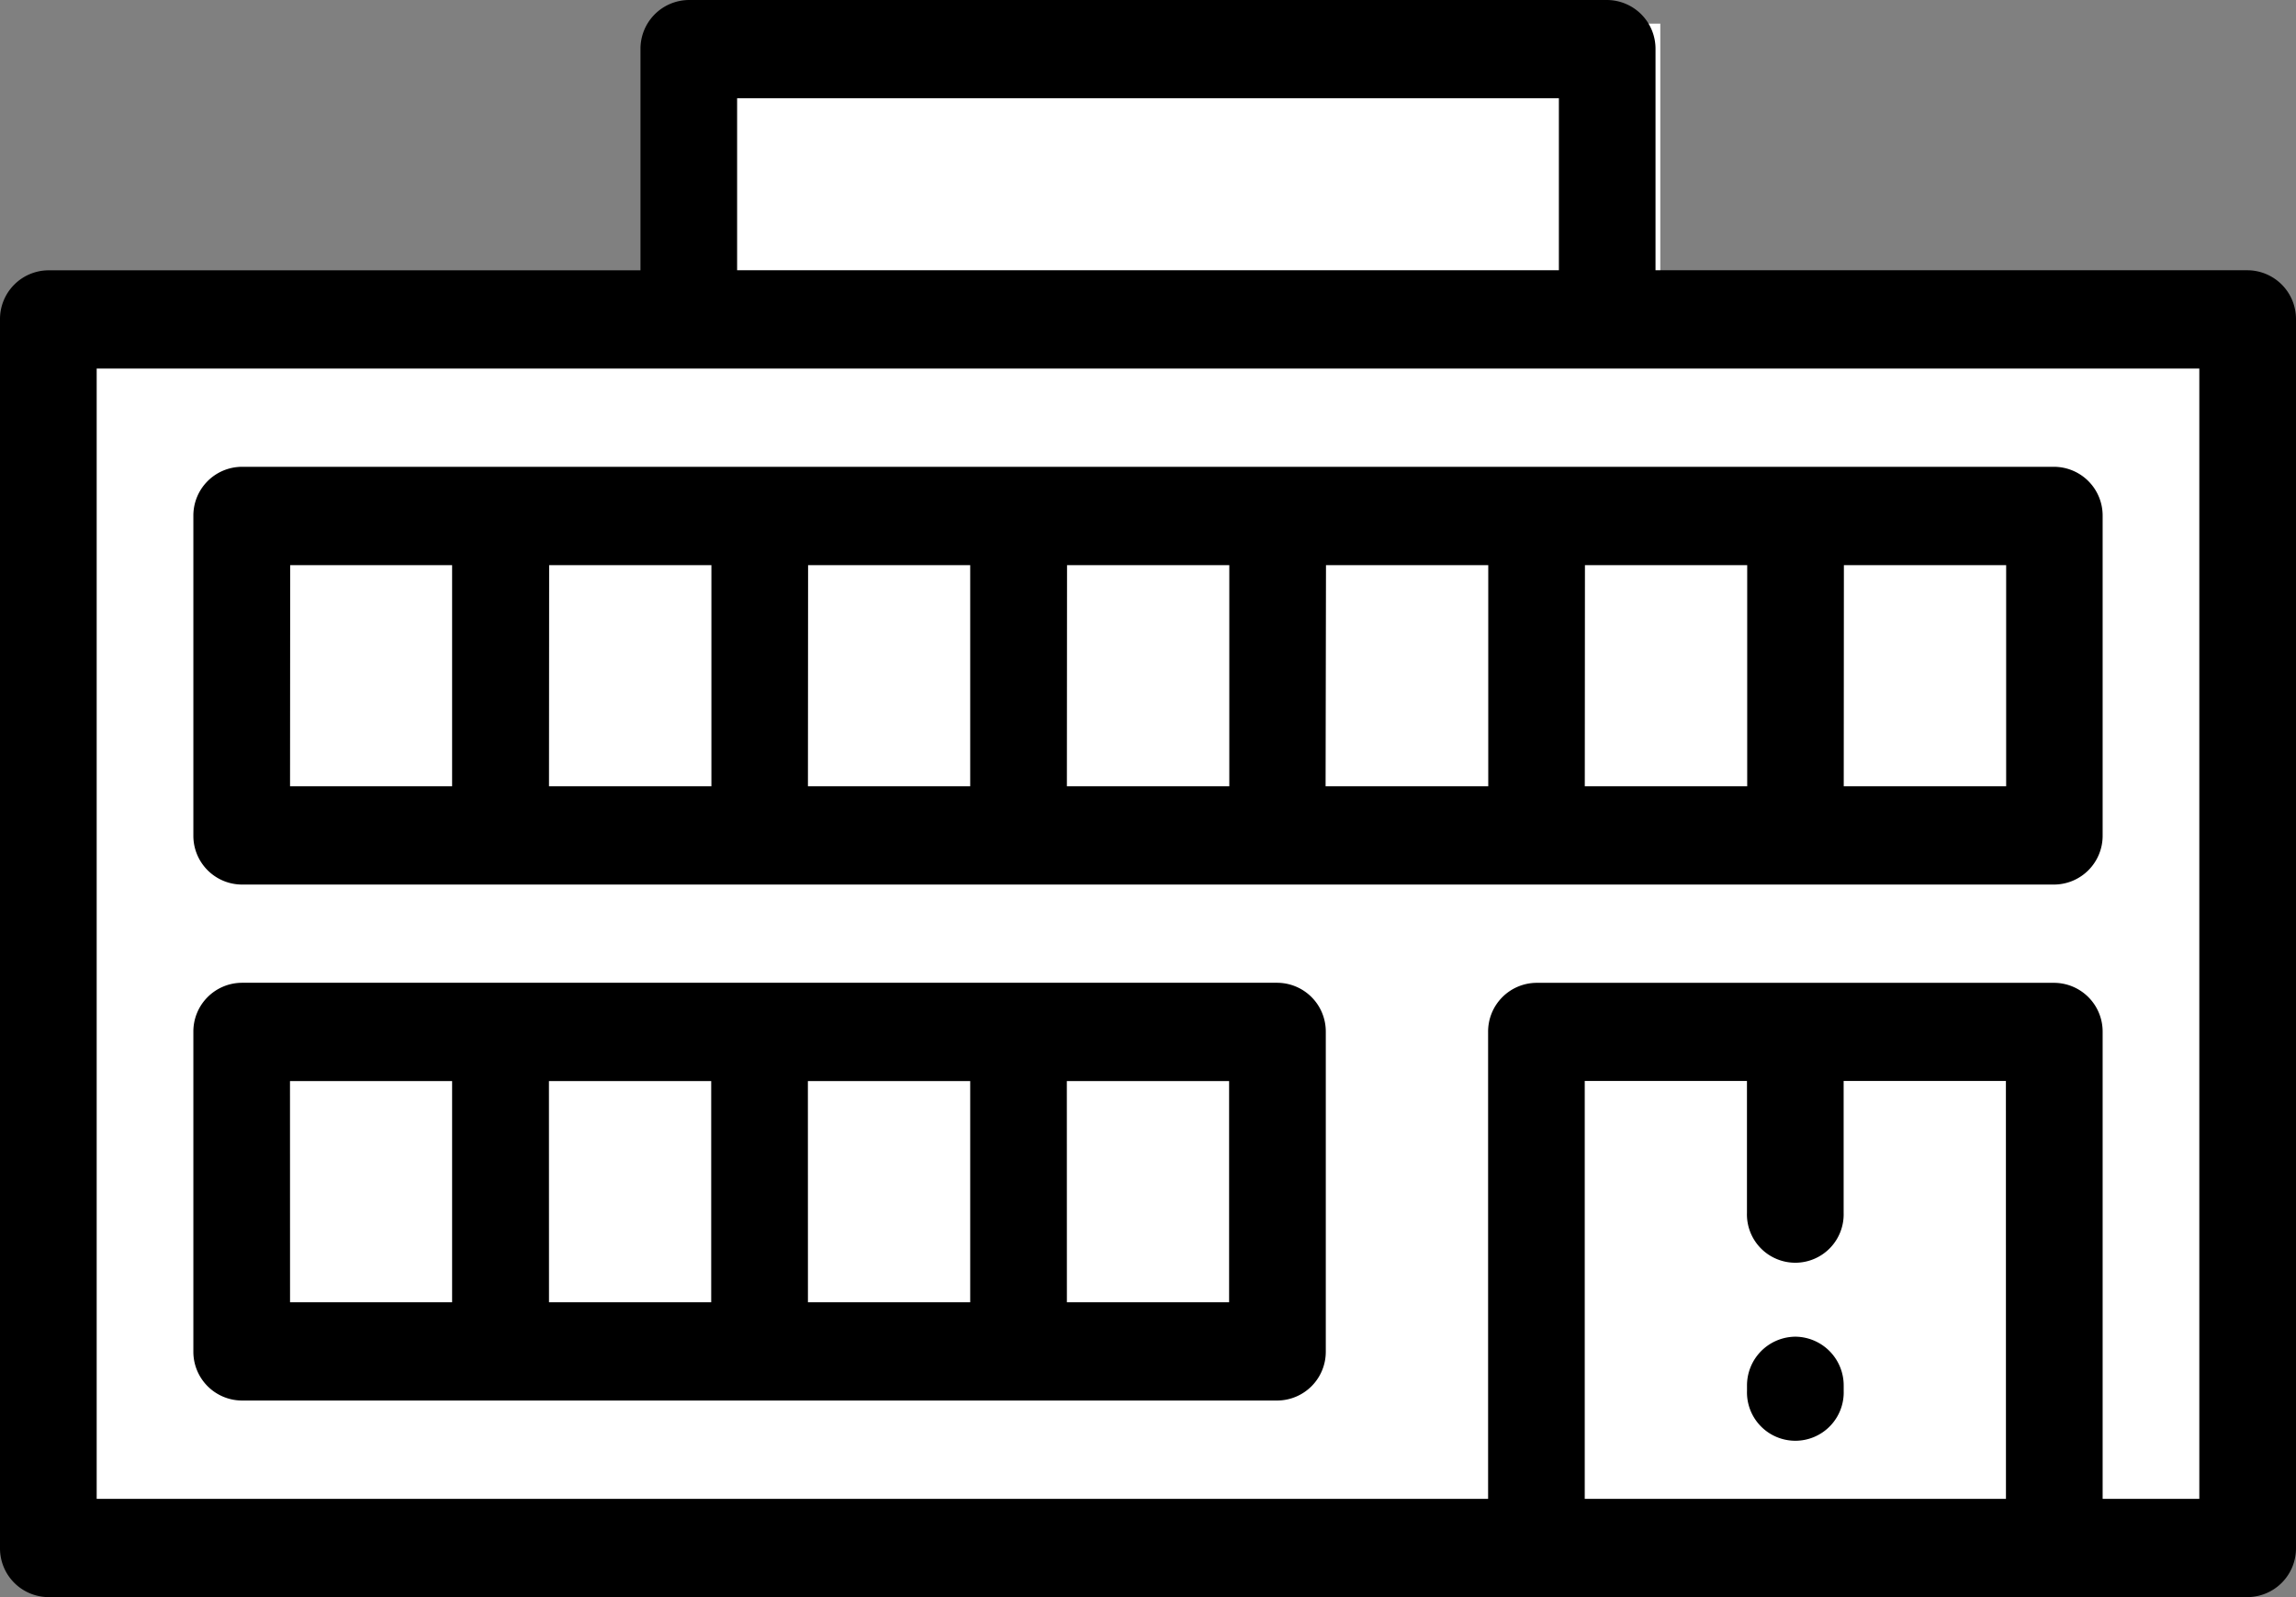 <svg xmlns="http://www.w3.org/2000/svg" width="46" height="32" viewBox="0 0 46 32">
  <rect x="0" y="0" width="46" height="32" fill="#808080" stroke="none"/>
  <g id="supermarkets" transform="translate(0 -80.842)">
    <path id="パス_582" data-name="パス 582" d="M197.116,801.719v-5.126h19.4v5.126h12.314V827.93H184.259V801.719Z" transform="translate(-183.252 -715.277)" fill="#fff"/>
    <g id="グループ_411" data-name="グループ 411" transform="translate(0 80.842)">
      <g id="グループ_410" data-name="グループ 410">
        <path id="パス_578" data-name="パス 578" d="M45.032,86.257H33.168V81.827a.977.977,0,0,0-.968-.985H13.8a.977.977,0,0,0-.968.985v4.431H.968A.977.977,0,0,0,0,87.242v24.615a.977.977,0,0,0,.968.985H45.032a.977.977,0,0,0,.968-.985V87.242A.977.977,0,0,0,45.032,86.257ZM14.768,82.811H31.232v3.446H14.768Zm25.421,28.062H31.75V102.5H35v2.642a.969.969,0,1,0,1.937,0V102.5h3.251Zm3.874,0H42.126v-9.354a.977.977,0,0,0-.968-.985H30.782a.977.977,0,0,0-.968.985v9.354H1.937V88.227H44.063Z" transform="translate(0 -80.842)"/>
        <path id="パス_579" data-name="パス 579" d="M44.084,304.79H64.836a.977.977,0,0,0,.968-.985v-6.4a.977.977,0,0,0-.968-.985H44.084a.977.977,0,0,0-.968.985v6.4A.977.977,0,0,0,44.084,304.79Zm16.532-6.4h3.251v4.431H60.617Zm-5.188,0H58.68v4.431H55.429Zm-5.188,0h3.251v4.431H50.241Zm-5.188,0H48.3v4.431H45.053Z" transform="translate(-39.242 -276.729)"/>
        <path id="パス_580" data-name="パス 580" d="M44.084,191.611H80.4a.977.977,0,0,0,.968-.985v-6.4a.977.977,0,0,0-.968-.985H44.084a.977.977,0,0,0-.968.985v6.4A.977.977,0,0,0,44.084,191.611Zm32.1-6.4h3.251v4.431H76.181Zm-5.188,0h3.251v4.431H70.993Zm-5.188,0h3.251v4.431H65.8Zm-5.188,0h3.251v4.431H60.617Zm-5.188,0H58.68v4.431H55.429Zm-5.188,0h3.251v4.431H50.241Zm-5.188,0H48.3v4.431H45.053Z" transform="translate(-39.242 -173.888)"/>
        <path id="パス_581" data-name="パス 581" d="M390.55,374.029a.977.977,0,0,0-.968.985v.1a.969.969,0,1,0,1.937,0v-.1A.977.977,0,0,0,390.55,374.029Z" transform="translate(-354.581 -347.247)"/>
      </g>
    </g>
  </g>
</svg>
